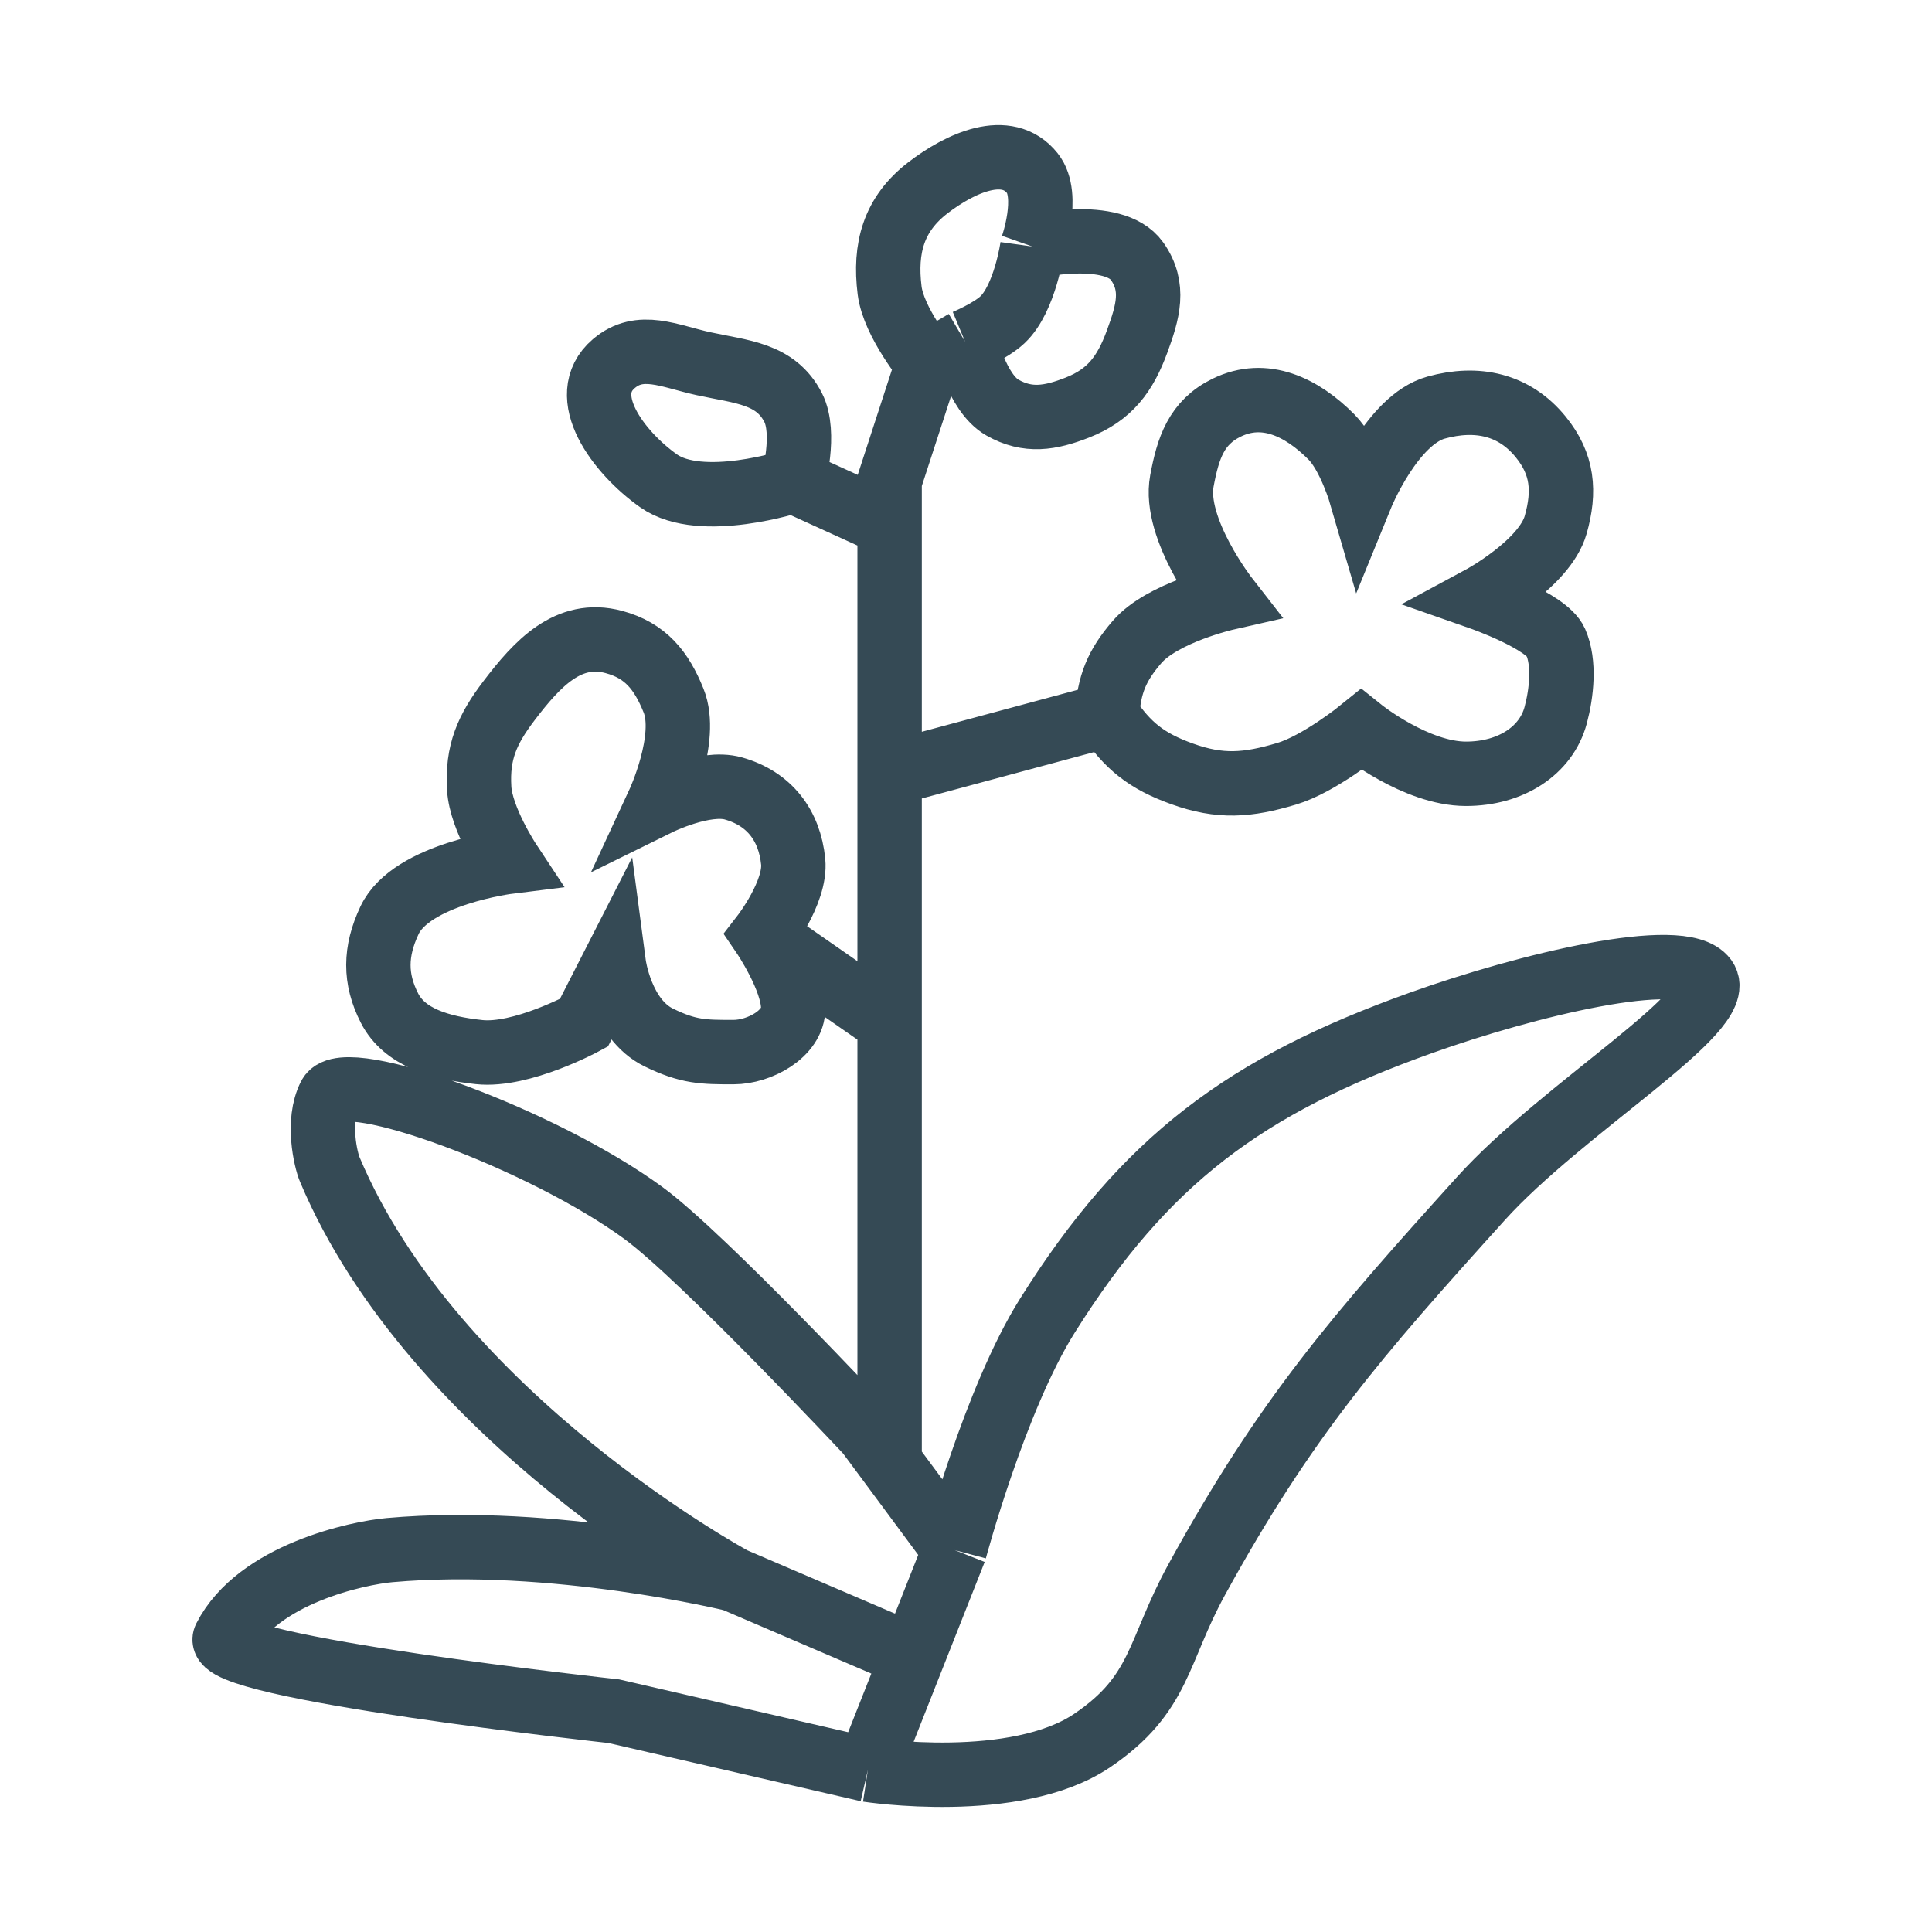 <?xml version="1.0" encoding="UTF-8"?> <svg xmlns="http://www.w3.org/2000/svg" width="60" height="60" viewBox="0 0 60 60" fill="none"><path d="M26.954 54.963C26.954 54.963 31.533 55.669 33.92 54.053C36.056 52.607 35.939 51.289 37.169 49.049C39.935 44.011 42.123 41.508 45.991 37.222C48.539 34.4 53.669 31.378 52.956 30.399C52.242 29.421 47.41 30.593 44.134 31.764C38.68 33.712 35.567 36.017 32.526 40.862C30.896 43.458 29.65 48.14 29.65 48.14M26.954 54.963L19.061 53.143C19.061 53.143 6.526 51.779 6.989 50.869C8.003 48.877 11.13 48.226 12.097 48.14C17.205 47.685 22.776 49.049 22.776 49.049M26.954 54.963L28.347 51.438M29.65 48.14L28.347 51.438M29.65 48.14L27.628 45.41M22.776 49.049L28.347 51.438M22.776 49.049C22.776 49.049 13.49 44.046 10.239 36.313C10.118 36.024 9.834 34.833 10.239 34.038C10.704 33.129 16.858 35.377 19.99 37.677C21.848 39.042 26.954 44.501 26.954 44.501L27.628 45.41M27.628 45.41V31.764M27.628 31.764V24.031M27.628 31.764L23.704 29.035M28.812 11.295L27.628 14.934V16.298M28.812 11.295C28.812 11.295 27.752 10.01 27.628 9.02C27.464 7.707 27.75 6.654 28.812 5.836C29.82 5.06 31.275 4.39 32.062 5.381C32.618 6.082 32.062 7.656 32.062 7.656M28.812 11.295L29.972 10.612M27.628 16.298L24.633 14.934M27.628 16.298V24.031M32.062 7.656C32.062 7.656 31.837 9.267 31.133 9.93C30.752 10.289 29.972 10.612 29.972 10.612M32.062 7.656C32.062 7.656 34.581 7.078 35.312 8.11C35.88 8.913 35.65 9.693 35.312 10.612C34.942 11.618 34.468 12.262 33.455 12.659C32.613 12.989 31.919 13.103 31.133 12.659C30.325 12.202 29.972 10.612 29.972 10.612M24.633 14.934C24.633 14.934 25.038 13.454 24.633 12.659C24.089 11.593 23.034 11.553 21.847 11.295C20.785 11.063 19.881 10.594 19.061 11.295C17.894 12.293 19.197 14.047 20.454 14.934C21.778 15.868 24.633 14.934 24.633 14.934ZM27.628 24.031L34.383 22.212M34.383 22.212C34.441 21.257 34.681 20.668 35.312 19.937C36.098 19.027 38.098 18.573 38.098 18.573C38.098 18.573 36.425 16.426 36.705 14.934C36.896 13.915 37.151 13.12 38.098 12.659C39.28 12.084 40.426 12.643 41.348 13.569C41.914 14.137 42.277 15.389 42.277 15.389C42.277 15.389 43.236 13.037 44.598 12.659C45.868 12.307 47.026 12.557 47.848 13.569C48.535 14.414 48.608 15.257 48.313 16.298C47.969 17.508 45.991 18.573 45.991 18.573C45.991 18.573 48.025 19.285 48.313 19.937C48.6 20.589 48.497 21.524 48.313 22.212C48.018 23.312 46.921 24.031 45.528 24.031C43.978 24.031 42.277 22.666 42.277 22.666C42.277 22.666 40.967 23.73 39.955 24.031C38.741 24.393 37.896 24.461 36.705 24.031C35.615 23.638 35.014 23.167 34.383 22.212ZM23.704 29.035C23.704 29.035 24.727 27.712 24.633 26.76C24.52 25.628 23.891 24.801 22.776 24.486C21.887 24.235 20.454 24.941 20.454 24.941C20.454 24.941 21.391 22.924 20.918 21.757C20.541 20.823 20.051 20.202 19.061 19.937C17.651 19.56 16.685 20.608 15.811 21.757C15.126 22.657 14.815 23.364 14.882 24.486C14.94 25.441 15.811 26.76 15.811 26.76C15.811 26.76 12.776 27.137 12.097 28.58C11.641 29.548 11.631 30.399 12.097 31.309C12.562 32.219 13.673 32.545 14.882 32.674C16.195 32.814 18.133 31.764 18.133 31.764L19.062 29.945C19.062 29.945 19.286 31.646 20.455 32.219C21.384 32.674 21.848 32.674 22.777 32.674C23.587 32.674 24.634 32.104 24.634 31.309C24.634 30.399 23.704 29.035 23.704 29.035Z" stroke="#354A55" stroke-width="2"></path></svg> 
